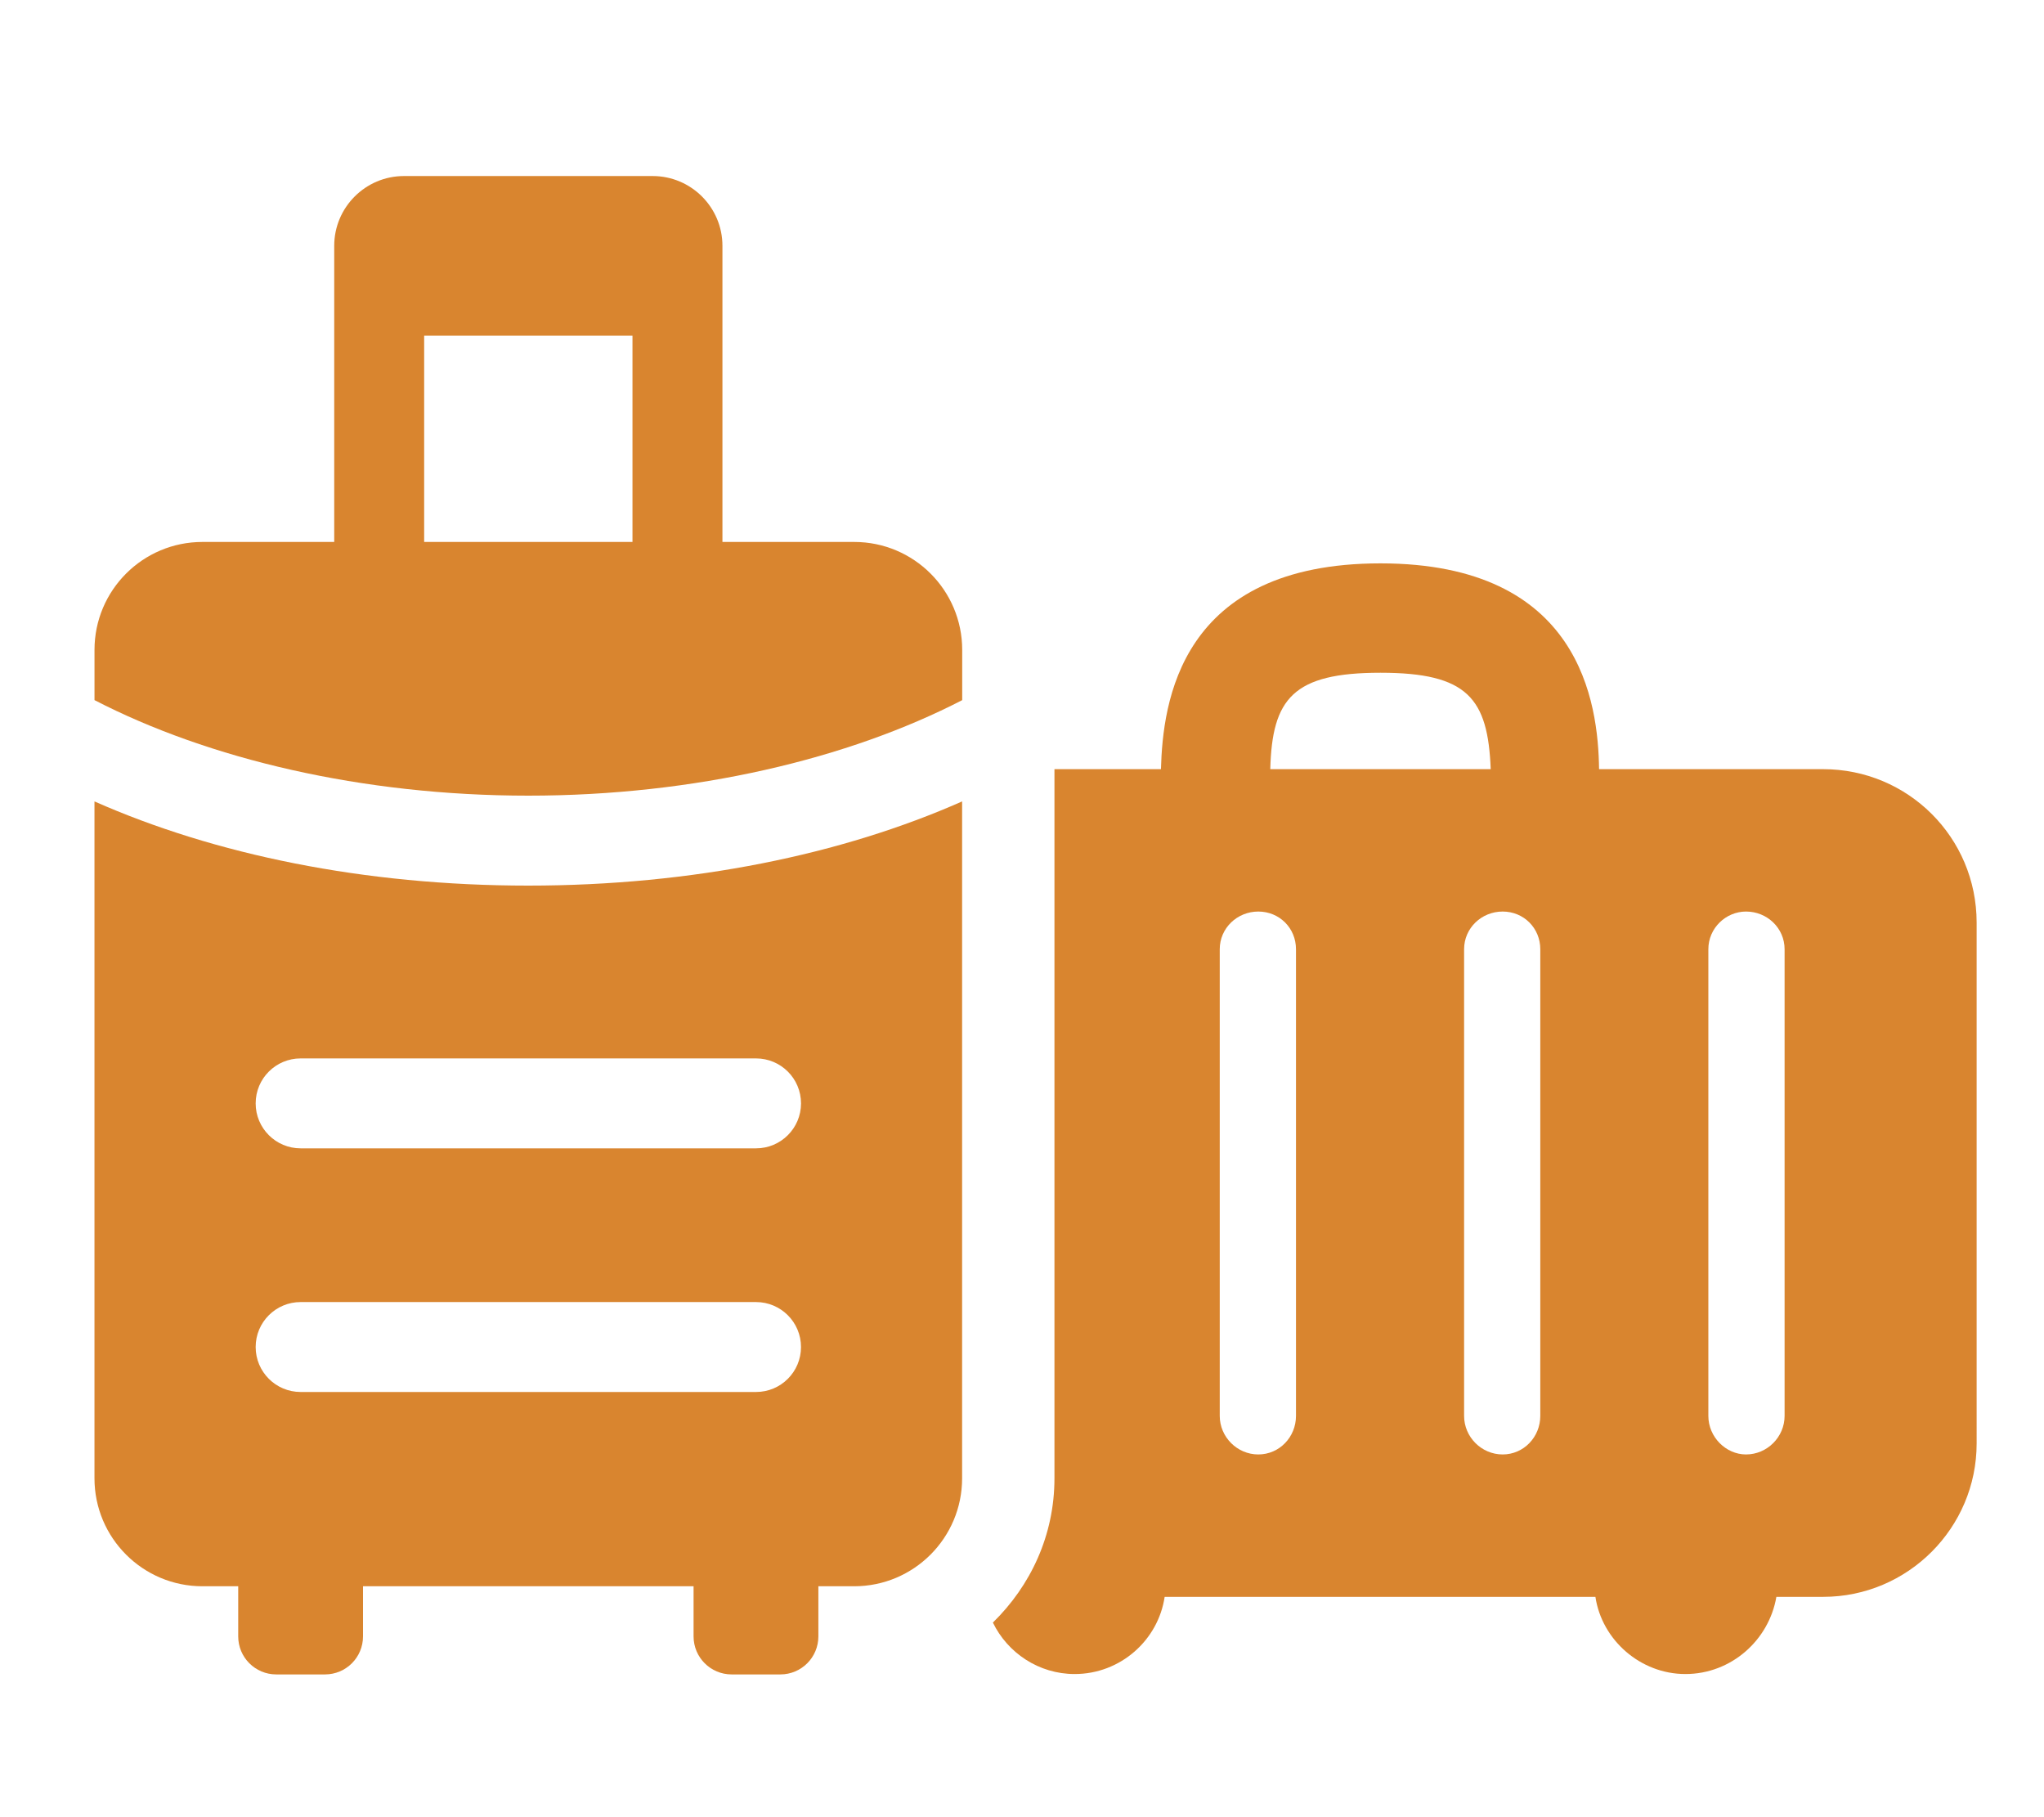 <?xml version="1.0" encoding="utf-8"?>
<!-- Generator: Adobe Illustrator 16.0.0, SVG Export Plug-In . SVG Version: 6.00 Build 0)  -->
<!DOCTYPE svg PUBLIC "-//W3C//DTD SVG 1.1//EN" "http://www.w3.org/Graphics/SVG/1.1/DTD/svg11.dtd">
<svg version="1.1" xmlns="http://www.w3.org/2000/svg" xmlns:xlink="http://www.w3.org/1999/xlink" x="0px" y="0px" width="90px"
	 height="80px" viewBox="0 0 90 80" enable-background="new 0 0 90 80" xml:space="preserve">
<g id="Calque_1">
	<g>
		<path fill="#D9852F" d="M80.276,33.862h-9.867c-0.04-2.912-0.808-9.06-9.625-9.06c-8.855,0-9.585,6.148-9.666,9.06h-4.689v31.219
			c0,2.509-1.053,4.733-2.711,6.351c0.647,1.336,2.022,2.266,3.6,2.266c2.021,0,3.681-1.497,3.963-3.398h18.967
			c0.284,1.901,1.982,3.398,3.962,3.398c2.022,0,3.682-1.497,4.006-3.398h2.062c3.723,0,6.756-3.033,6.756-6.754V40.616
			C87.032,36.854,83.999,33.862,80.276,33.862z M60.784,29.617c3.843,0,4.731,1.131,4.854,4.245h-9.706
			C56.012,30.748,56.943,29.617,60.784,29.617z M57.064,62.333c0,0.931-0.729,1.698-1.66,1.698c-0.929,0-1.697-0.768-1.697-1.698
			V41.789c0-0.93,0.769-1.659,1.697-1.659c0.932,0,1.66,0.729,1.66,1.659V62.333z M67.821,62.333c0,0.931-0.729,1.698-1.657,1.698
			c-0.932,0-1.698-0.768-1.698-1.698V41.789c0-0.93,0.767-1.659,1.698-1.659c0.929,0,1.657,0.729,1.657,1.659V62.333z
			 M78.578,62.333c0,0.931-0.769,1.698-1.698,1.698c-0.888,0-1.659-0.768-1.659-1.698V41.789c0-0.93,0.771-1.659,1.659-1.659
			c0.93,0,1.698,0.729,1.698,1.659V62.333z"/>
		<g>
			<path fill="#D9852F" d="M4.16,35.282v29.799c0,2.625,2.128,4.753,4.752,4.753h1.577v2.207c0,0.925,0.75,1.674,1.674,1.674h2.147
				c0.925,0,1.674-0.749,1.674-1.674v-2.207h14.555v2.207c0,0.925,0.75,1.674,1.674,1.674h2.148c0.924,0,1.673-0.749,1.673-1.674
				v-2.207h1.577c2.625,0,4.752-2.128,4.752-4.753V35.282c-5.274,2.335-11.868,3.706-19.103,3.706
				C16.029,38.988,9.434,37.617,4.16,35.282z M33.289,61.281H13.237c-1.093,0-1.98-0.886-1.98-1.98c0-1.093,0.887-1.979,1.98-1.979
				h20.051c1.094,0,1.981,0.887,1.981,1.979C35.27,60.396,34.383,61.281,33.289,61.281z M35.27,48.576
				c0,1.093-0.887,1.979-1.981,1.979H13.237c-1.093,0-1.98-0.887-1.98-1.979c0-1.095,0.887-1.98,1.98-1.98h20.051
				C34.383,46.596,35.27,47.481,35.27,48.576z"/>
			<path fill="#D9852F" d="M37.613,23.859H31.81V10.822c0-1.694-1.378-3.072-3.072-3.072H17.789c-1.695,0-3.073,1.378-3.073,3.072
				v13.037H8.913c-2.625,0-4.752,2.127-4.752,4.752v2.211c5.01,2.587,11.777,4.206,19.103,4.206c7.327,0,14.092-1.619,19.103-4.205
				v-2.212C42.366,25.986,40.238,23.859,37.613,23.859z M18.676,23.859v-9.08h9.173v9.08H18.676z"/>
		</g>
	</g>
</g>
<g id="Calque_2" display="none">
	<g display="inline">
		<path fill="#D9852F" d="M63.612,35.583c0.812,0,1.599,0.047,2.385,0.143V19.862c0-5.033-4.103-9.161-9.135-9.161h-5.821V8.459
			c0-1.313-1.073-2.385-2.386-2.385S46.27,7.147,46.27,8.459v2.242H29.786V8.459c0-1.313-1.049-2.385-2.385-2.385
			c-1.313,0-2.386,1.073-2.386,2.385v2.242h-5.797c-5.057,0-9.16,4.128-9.16,9.161v31.251c0,5.033,4.104,9.136,9.16,9.136h22.257
			c-0.095-0.787-0.143-1.574-0.143-2.385C41.332,45.578,51.327,35.583,63.612,35.583z M14.828,24.538v-4.675
			c0-2.409,1.956-4.389,4.389-4.389h5.797v2.243c0,1.335,1.073,2.385,2.386,2.385c1.336,0,2.385-1.05,2.385-2.385v-2.243H46.27
			v2.243c0,1.335,1.073,2.385,2.386,2.385s2.386-1.05,2.386-2.385v-2.243h5.821c2.409,0,4.365,1.98,4.365,4.389v4.675H14.828z"/>
		<path fill="#D9852F" d="M63.619,40.36c-9.658,0-17.515,7.857-17.515,17.516c0,9.655,7.856,17.514,17.515,17.514
			c9.659,0,17.515-7.858,17.515-17.514C81.134,48.218,73.278,40.36,63.619,40.36z M70.232,60.261h-6.613
			c-1.317,0-2.385-1.068-2.385-2.385v-8.141c0-1.316,1.067-2.385,2.385-2.385c1.316,0,2.385,1.068,2.385,2.385v5.754h4.229
			c1.316,0,2.385,1.068,2.385,2.387C72.617,59.192,71.549,60.261,70.232,60.261z"/>
	</g>
</g>
<g id="Calque_3" display="none">
	<g display="inline">
		<g>
			<path fill="#D9852F" d="M28.484,19.859h18.79c1.232,0,2.23-0.998,2.23-2.23V13.2c0-1.217-0.998-2.215-2.23-2.215h-3.476
				c-0.675-2.656-3.051-4.636-5.911-4.636s-5.251,1.98-5.911,4.636h-3.491c-1.232,0-2.215,0.998-2.215,2.215v4.429
				C26.269,18.861,27.252,19.859,28.484,19.859z M37.886,9.943c1.379,0,2.508,1.115,2.508,2.508s-1.129,2.508-2.508,2.508
				c-1.394,0-2.523-1.115-2.523-2.508S36.493,9.943,37.886,9.943z"/>
			<path fill="#D9852F" d="M74.561,62.353l-9.572-6.469v-5.925c0-1.829-0.765-3.598-2.1-4.854c-0.625-0.589-1.641-0.589-2.267,0
				c-1.333,1.254-2.098,3.025-2.098,4.854v5.925l-9.575,6.469c-0.633,0.428-1.01,1.14-1.01,1.901v3.203
				c0,0.219,0.111,0.419,0.298,0.534c0.184,0.113,0.41,0.126,0.604,0.028l9.85-4.832l0.628,6.149l-3.671,2.215
				c-0.501,0.305-0.813,0.855-0.813,1.442v0.941c0,0.183,0.078,0.355,0.217,0.475c0.14,0.12,0.32,0.172,0.501,0.146l4.315-0.645
				c0.354,0.738,1.074,1.202,1.885,1.202c0.814,0,1.534-0.464,1.888-1.202l4.315,0.645c0.183,0.025,0.361-0.026,0.501-0.146
				c0.139-0.119,0.217-0.292,0.217-0.475v-0.941c0-0.587-0.312-1.138-0.813-1.442l-3.67-2.215l0.627-6.149l9.847,4.83
				c0.198,0.1,0.427,0.091,0.607-0.026c0.187-0.115,0.299-0.315,0.299-0.534v-3.203C75.572,63.492,75.194,62.78,74.561,62.353z"/>
		</g>
		<g>
			<path fill="#D9852F" d="M57.938,14.622h-5.355v3.007c0,2.919-2.376,5.295-5.295,5.295H28.484c-2.919,0-5.296-2.376-5.296-5.295
				v-3.007H17.82c-1.203,0-2.2,0.983-2.2,2.201v47.92c0,1.218,0.998,2.2,2.2,2.2H45v-2.684c0-1.745,0.865-3.359,2.304-4.342
				l8.287-5.588v-4.372c0-2.64,1.099-5.178,3.021-6.982c0.44-0.426,0.968-0.748,1.526-0.953v-25.2
				C60.138,15.604,59.154,14.622,57.938,14.622z M47.233,42.306c0,7.039-8.347,11.407-8.701,11.589
				c-0.203,0.104-0.425,0.155-0.646,0.155c-0.222,0-0.443-0.052-0.646-0.155c-0.355-0.183-8.701-4.551-8.701-11.589v-5.66
				c0-0.725,0.548-1.332,1.269-1.406c5.218-0.534,6.743-3.464,6.806-3.589c0.243-0.485,0.749-0.79,1.286-0.789
				c0.536,0.007,1.026,0.308,1.259,0.791c0.076,0.151,1.614,3.056,6.805,3.586c0.721,0.074,1.27,0.682,1.27,1.406V42.306z"/>
			<path fill="#D9852F" d="M40.626,39.28l-3.913,3.912l-1.569-1.568c-0.552-0.553-1.447-0.553-1.999,0
				c-0.552,0.551-0.552,1.447,0,1.998l2.568,2.568c0.276,0.275,0.638,0.413,0.999,0.413c0.362,0,0.724-0.138,1-0.413l4.912-4.913
				c0.552-0.551,0.552-1.447,0-1.998C42.074,38.728,41.18,38.728,40.626,39.28z"/>
		</g>
	</g>
</g>
</svg>
